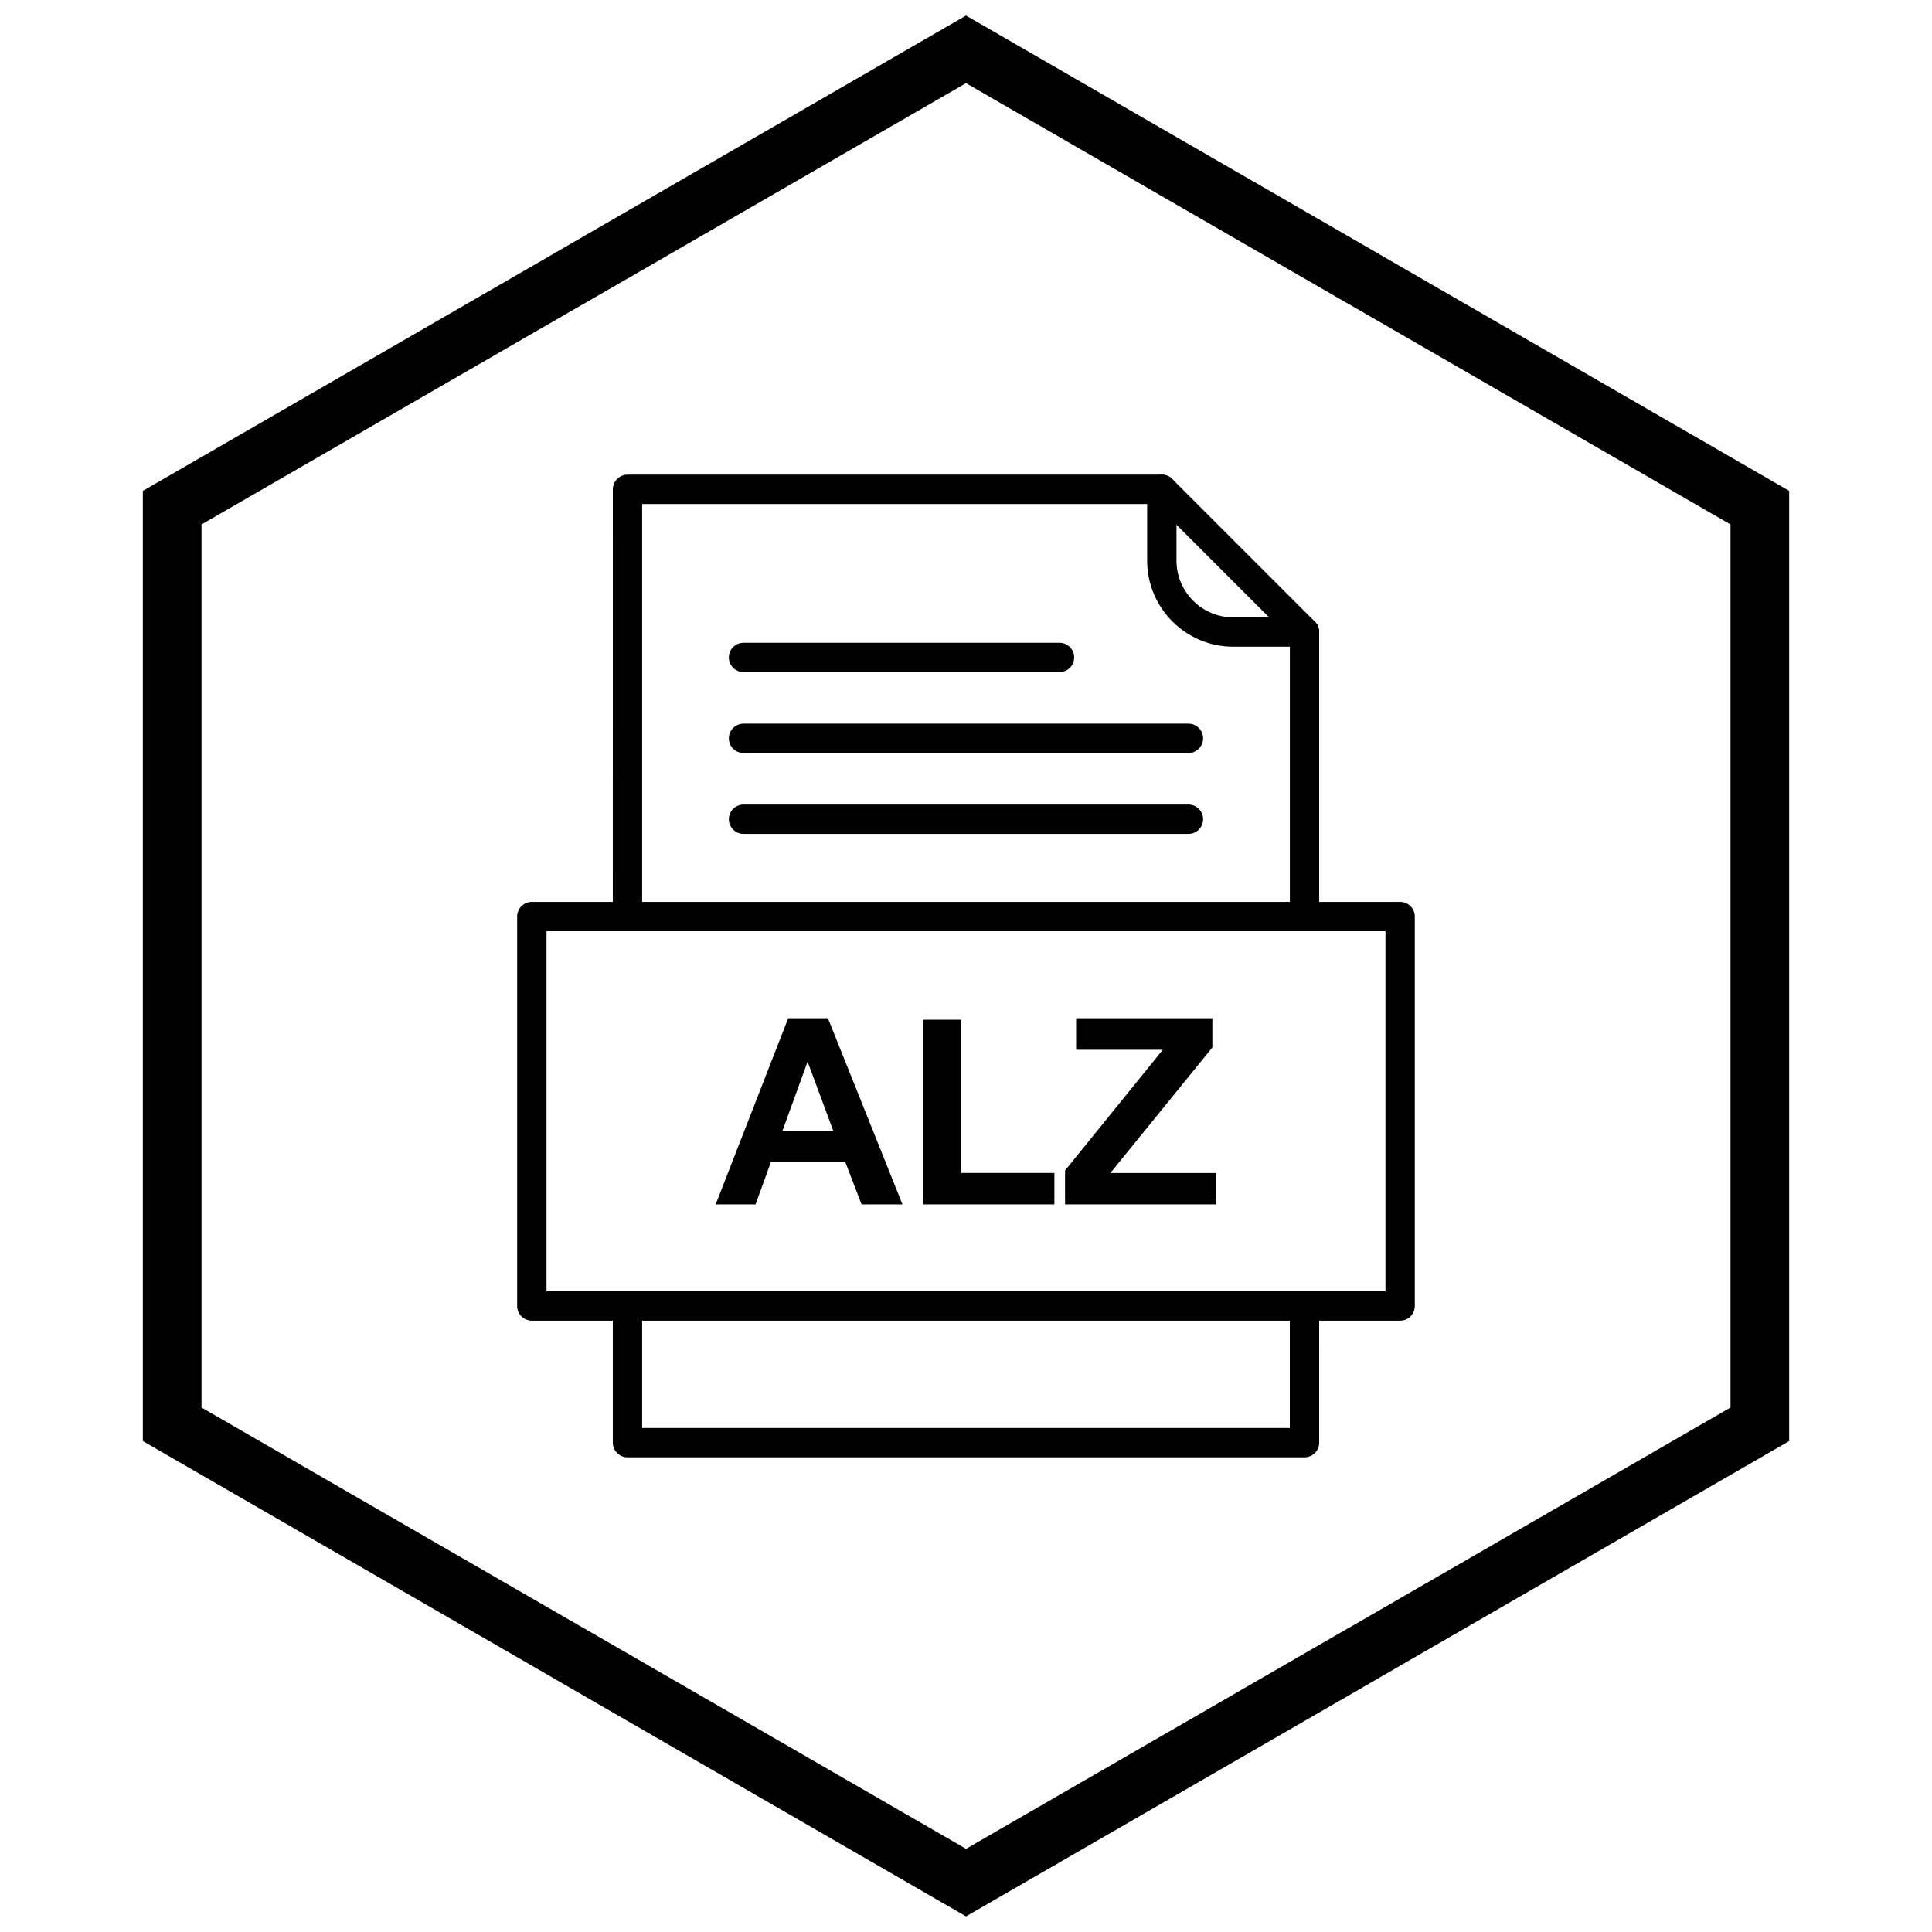 <?xml version="1.0" encoding="UTF-8"?>
<!-- Uploaded to: ICON Repo, www.svgrepo.com, Generator: ICON Repo Mixer Tools -->
<svg width="800px" height="800px" version="1.1" viewBox="144 144 512 512" xmlns="http://www.w3.org/2000/svg">
 <defs>
  <clipPath id="a">
   <path d="m181 148.09h438v503.81h-438z"/>
  </clipPath>
 </defs>
 <path d="m383.16 463.17h-10.84l-4.305-11.207h-19.719l-4.066 11.207h-10.566l19.215-49.324h10.531l19.754 49.324zm-18.34-19.512-6.797-18.305-6.66 18.305h13.461zm23.887 19.512v-48.926h9.957v40.609h24.762v8.316zm37.543 0v-8.98l25.91-31.996h-22.98v-8.348h36.105v7.742l-27.023 33.27h28.066v8.316h-40.082z"/>
 <path d="m306.4 386.9c0 2.144 1.738 3.887 3.887 3.887 2.144 0 3.887-1.738 3.887-3.887v-109.33h136.11l35.539 35.539v73.793c0 2.144 1.738 3.887 3.887 3.887 2.144 0 3.887-1.738 3.887-3.887v-75.402c0-0.996-0.379-1.988-1.137-2.75l-37.801-37.801c-0.703-0.715-1.684-1.156-2.766-1.156h-141.6c-2.144 0-3.887 1.738-3.887 3.887zm187.19 103.21c0-2.144-1.738-3.887-3.887-3.887-2.144 0-3.887 1.738-3.887 3.887v32.316h-171.64v-32.316c0-2.144-1.738-3.887-3.887-3.887-2.144 0-3.887 1.738-3.887 3.887v36.203c0 2.144 1.738 3.887 3.887 3.887h179.42c2.144 0 3.887-1.738 3.887-3.887z"/>
 <path d="m455.78 273.68c0-2.144-1.738-3.887-3.887-3.887-2.144 0-3.887 1.738-3.887 3.887v18.906c0 6.273 2.562 11.973 6.691 16.102 4.129 4.129 9.828 6.691 16.102 6.691h18.906c2.144 0 3.887-1.738 3.887-3.887 0-2.144-1.738-3.887-3.887-3.887h-18.906c-4.125 0-7.883-1.691-10.605-4.414-2.723-2.723-4.414-6.481-4.414-10.605z"/>
 <path d="m288.83 486.22h222.33v-95.438h-222.33zm226.22 7.773h-230.11c-2.144 0-3.887-1.738-3.887-3.887v-103.21c0-2.144 1.738-3.887 3.887-3.887h230.11c2.144 0 3.887 1.738 3.887 3.887v103.21c0 2.144-1.738 3.887-3.887 3.887z"/>
 <path d="m341.04 314.34c-2.144 0-3.887 1.738-3.887 3.887 0 2.144 1.738 3.887 3.887 3.887h83.742c2.144 0 3.887-1.738 3.887-3.887 0-2.144-1.738-3.887-3.887-3.887z"/>
 <path d="m341.04 335.78c-2.144 0-3.887 1.738-3.887 3.887 0 2.144 1.738 3.887 3.887 3.887h117.91c2.144 0 3.887-1.738 3.887-3.887 0-2.144-1.738-3.887-3.887-3.887z"/>
 <path d="m341.04 357.22c-2.144 0-3.887 1.738-3.887 3.887 0 2.144 1.738 3.887 3.887 3.887h117.91c2.144 0 3.887-1.738 3.887-3.887 0-2.144-1.738-3.887-3.887-3.887z"/>
 <g clip-path="url(#a)">
  <path d="m403.89 150.37 105.19 60.73-0.008 0.012 105.16 60.715 3.918 2.262v251.81l-3.918 2.262-105.16 60.715 0.008 0.012-105.19 60.73-3.887 2.242-3.887-2.242-105.19-60.73 0.008-0.012-105.16-60.715-3.918-2.262v-251.81l3.918-2.262 105.16-60.715-0.008-0.012 105.19-60.73 3.887-2.242zm97.414 74.148-101.3-58.484-101.3 58.484h-0.031l-101.27 58.469v234.02l101.27 58.469h0.031l101.3 58.484 101.3-58.484h0.031l101.27-58.469v-234.02l-101.27-58.469z"/>
 </g>
</svg>